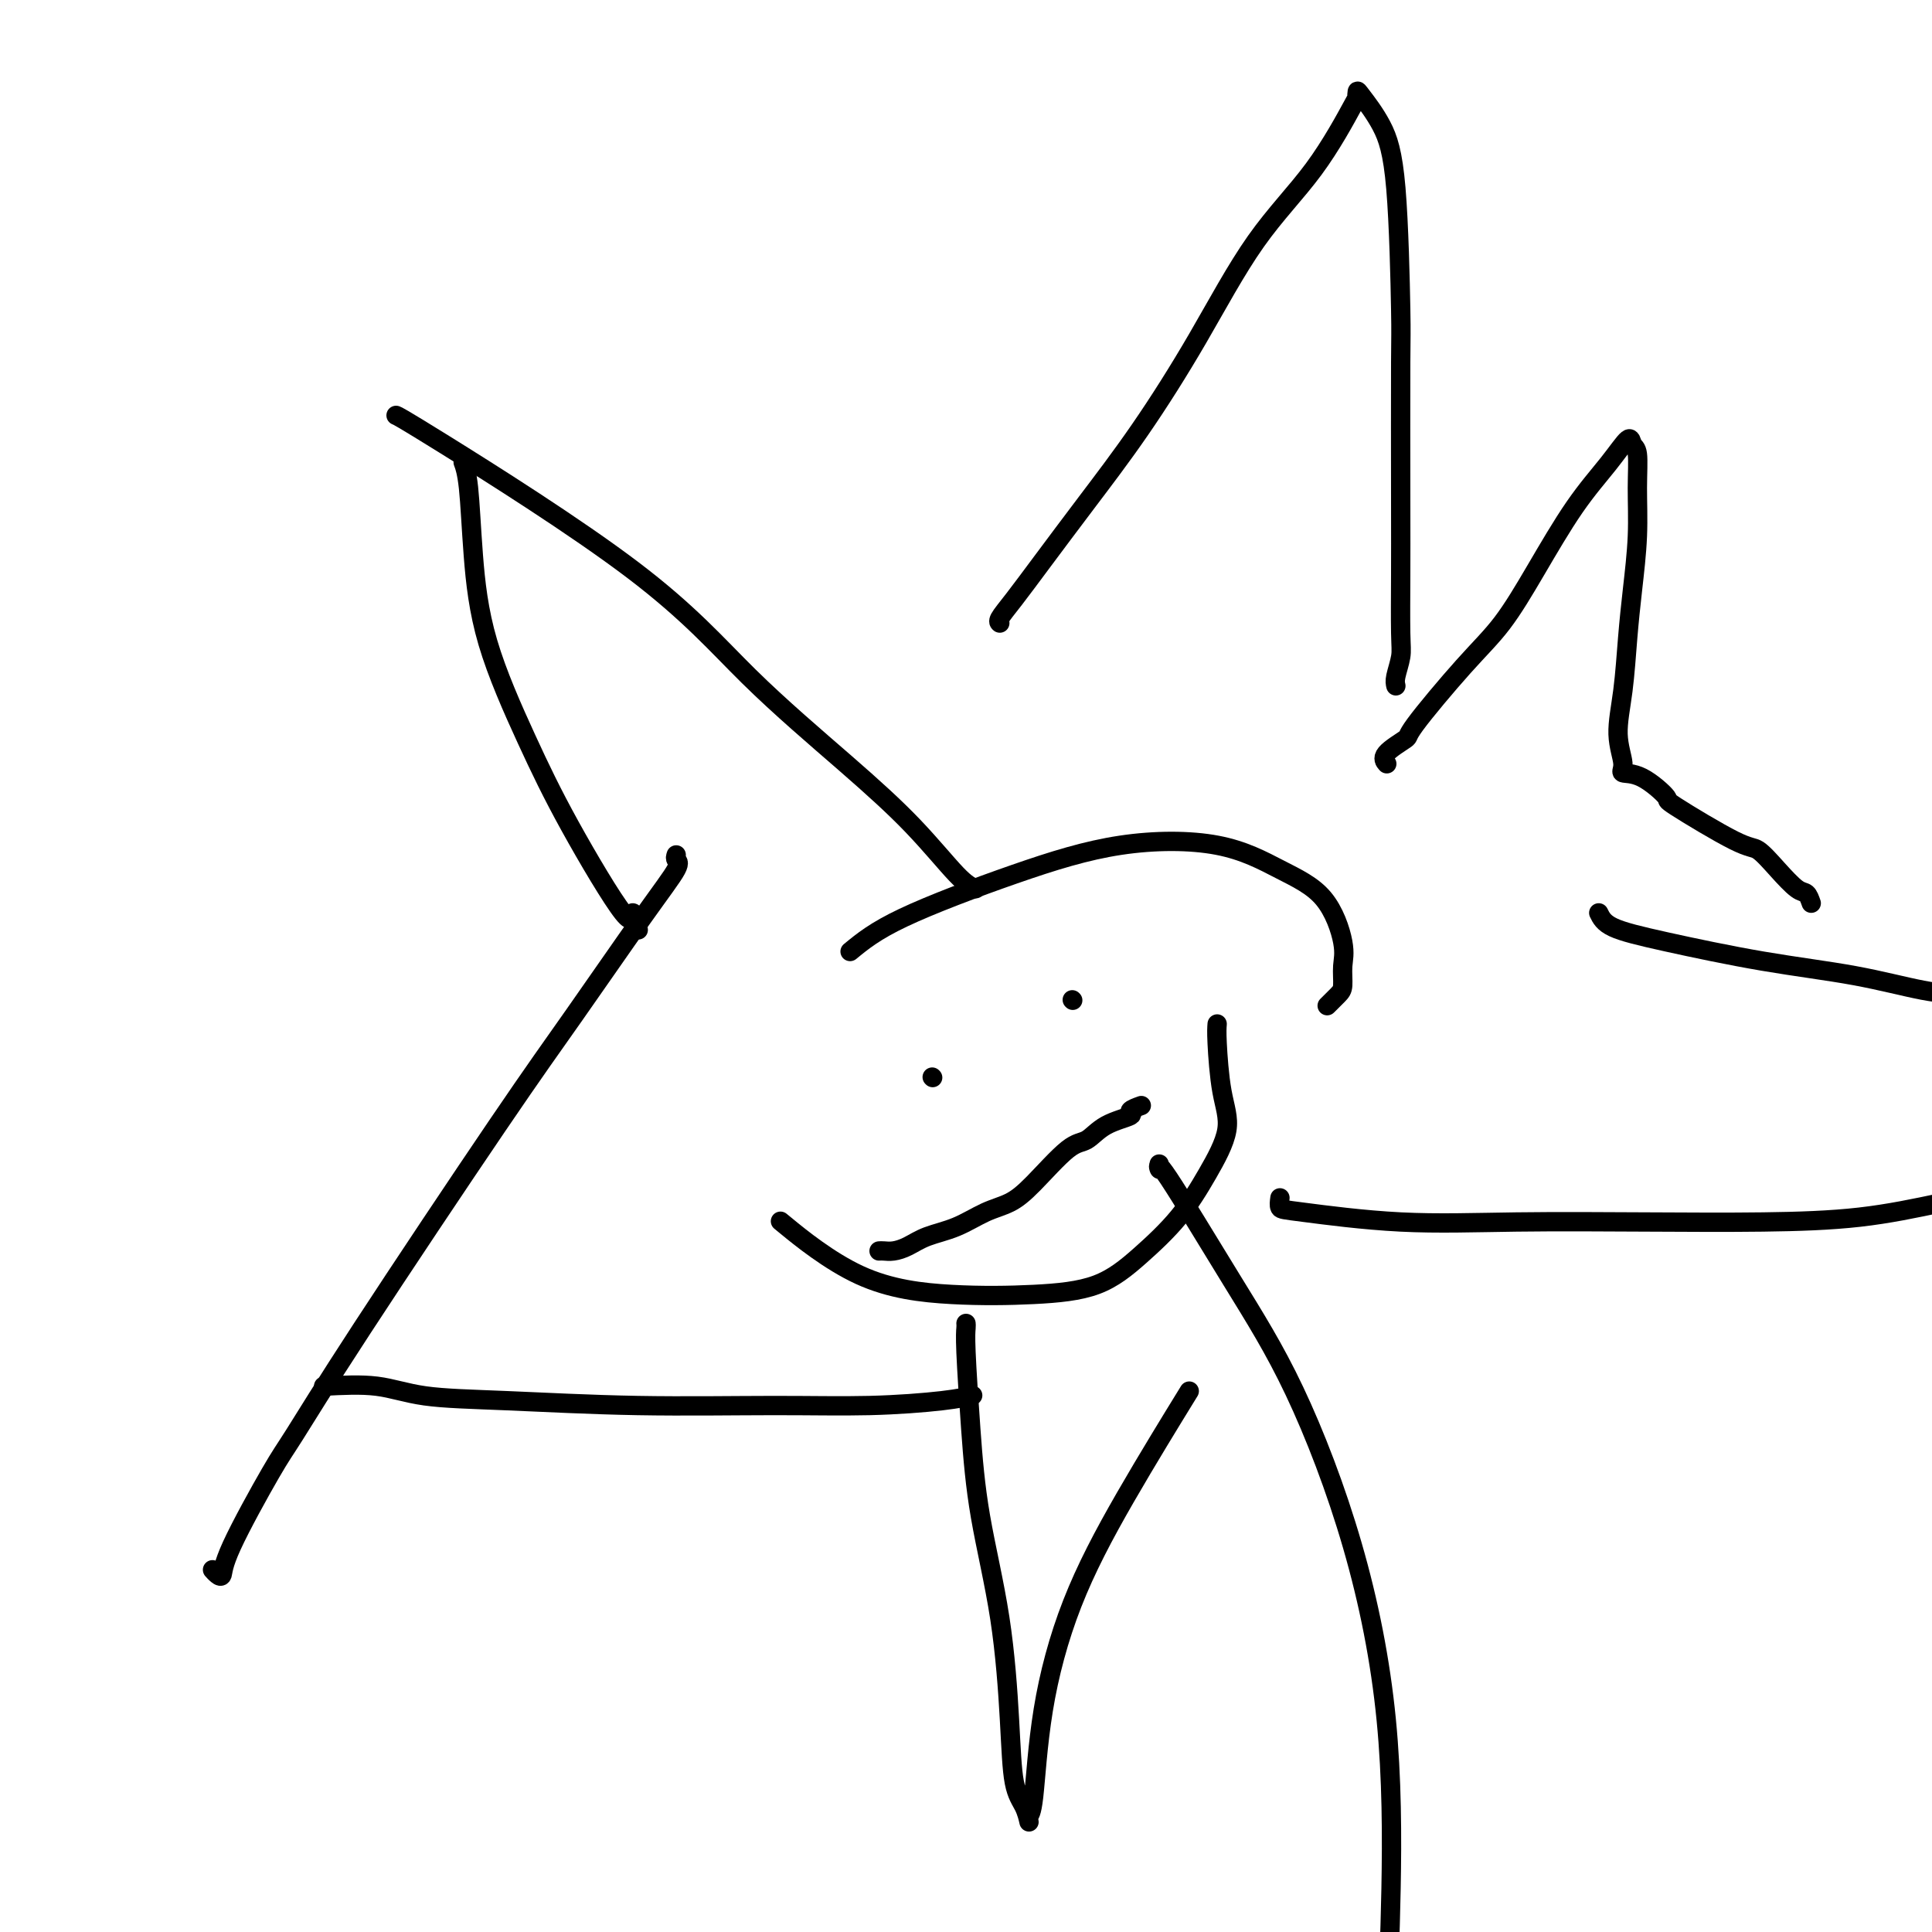 <svg viewBox='0 0 400 400' version='1.1' xmlns='http://www.w3.org/2000/svg' xmlns:xlink='http://www.w3.org/1999/xlink'><g fill='none' stroke='#000000' stroke-width='4' stroke-linecap='round' stroke-linejoin='round'><path d='M240,241c0.085,0.700 0.169,1.399 0,1c-0.169,-0.399 -0.592,-1.897 2,2c2.592,3.897 8.198,13.190 13,21c4.802,7.810 8.801,14.137 13,23c4.199,8.863 8.600,20.262 12,32c3.400,11.738 5.800,23.814 7,36c1.200,12.186 1.200,24.482 1,35c-0.200,10.518 -0.600,19.259 -1,28'/><path d='M252,212c-0.060,0.743 -0.120,1.487 0,4c0.120,2.513 0.419,6.796 1,10c0.581,3.204 1.445,5.331 1,8c-0.445,2.669 -2.200,5.881 -4,9c-1.800,3.119 -3.644,6.143 -6,9c-2.356,2.857 -5.223,5.545 -8,8c-2.777,2.455 -5.464,4.677 -9,6c-3.536,1.323 -7.920,1.747 -13,2c-5.080,0.253 -10.857,0.336 -17,0c-6.143,-0.336 -12.654,-1.090 -19,-4c-6.346,-2.910 -12.527,-7.974 -15,-10c-2.473,-2.026 -1.236,-1.013 0,0'/><path d='M176,197c2.573,-2.113 5.146,-4.226 11,-7c5.854,-2.774 14.988,-6.211 23,-9c8.012,-2.789 14.900,-4.932 22,-6c7.100,-1.068 14.410,-1.063 20,0c5.590,1.063 9.460,3.184 13,5c3.540,1.816 6.751,3.325 9,6c2.249,2.675 3.538,6.514 4,9c0.462,2.486 0.099,3.619 0,5c-0.099,1.381 0.066,3.009 0,4c-0.066,0.991 -0.364,1.344 -1,2c-0.636,0.656 -1.610,1.616 -2,2c-0.390,0.384 -0.195,0.192 0,0'/><path d='M202,184c-0.965,-0.417 -1.929,-0.835 -4,-3c-2.071,-2.165 -5.247,-6.079 -9,-10c-3.753,-3.921 -8.081,-7.849 -14,-13c-5.919,-5.151 -13.429,-11.524 -20,-18c-6.571,-6.476 -12.205,-13.055 -24,-22c-11.795,-8.945 -29.753,-20.254 -39,-26c-9.247,-5.746 -9.785,-5.927 -10,-6c-0.215,-0.073 -0.108,-0.036 0,0'/><path d='M96,96c-0.093,-0.252 -0.187,-0.504 0,0c0.187,0.504 0.654,1.763 1,5c0.346,3.237 0.570,8.452 1,14c0.430,5.548 1.067,11.430 3,18c1.933,6.570 5.163,13.828 8,20c2.837,6.172 5.282,11.259 9,18c3.718,6.741 8.708,15.137 11,18c2.292,2.863 1.886,0.194 2,0c0.114,-0.194 0.747,2.087 1,3c0.253,0.913 0.127,0.456 0,0'/><path d='M140,177c-0.119,0.366 -0.238,0.732 0,1c0.238,0.268 0.834,0.439 0,2c-0.834,1.561 -3.098,4.512 -7,10c-3.902,5.488 -9.442,13.514 -14,20c-4.558,6.486 -8.136,11.431 -16,23c-7.864,11.569 -20.015,29.762 -28,42c-7.985,12.238 -11.802,18.520 -14,22c-2.198,3.480 -2.775,4.158 -5,8c-2.225,3.842 -6.099,10.847 -8,15c-1.901,4.153 -1.829,5.453 -2,6c-0.171,0.547 -0.584,0.339 -1,0c-0.416,-0.339 -0.833,-0.811 -1,-1c-0.167,-0.189 -0.083,-0.094 0,0'/><path d='M67,287c3.864,-0.204 7.729,-0.409 11,0c3.271,0.409 5.949,1.431 10,2c4.051,0.569 9.475,0.686 17,1c7.525,0.314 17.152,0.827 27,1c9.848,0.173 19.918,0.008 28,0c8.082,-0.008 14.177,0.142 20,0c5.823,-0.142 11.376,-0.577 15,-1c3.624,-0.423 5.321,-0.835 6,-1c0.679,-0.165 0.339,-0.082 0,0'/><path d='M200,274c0.022,0.231 0.043,0.462 0,1c-0.043,0.538 -0.152,1.384 0,5c0.152,3.616 0.565,10.004 1,16c0.435,5.996 0.894,11.601 2,18c1.106,6.399 2.861,13.593 4,21c1.139,7.407 1.664,15.028 2,21c0.336,5.972 0.482,10.295 1,13c0.518,2.705 1.406,3.793 2,5c0.594,1.207 0.894,2.532 1,3c0.106,0.468 0.018,0.079 0,0c-0.018,-0.079 0.034,0.152 0,0c-0.034,-0.152 -0.155,-0.688 0,-1c0.155,-0.312 0.586,-0.402 1,-4c0.414,-3.598 0.810,-10.704 2,-18c1.190,-7.296 3.175,-14.780 6,-22c2.825,-7.220 6.491,-14.175 11,-22c4.509,-7.825 9.860,-16.522 12,-20c2.140,-3.478 1.070,-1.739 0,0'/><path d='M265,248c-0.107,0.793 -0.214,1.585 0,2c0.214,0.415 0.750,0.451 5,1c4.250,0.549 12.215,1.610 20,2c7.785,0.390 15.390,0.110 24,0c8.610,-0.110 18.225,-0.050 27,0c8.775,0.050 16.709,0.090 24,0c7.291,-0.090 13.940,-0.312 20,-1c6.060,-0.688 11.530,-1.844 17,-3'/><path d='M331,189c0.501,1.031 1.002,2.062 3,3c1.998,0.938 5.494,1.782 11,3c5.506,1.218 13.022,2.811 20,4c6.978,1.189 13.417,1.974 19,3c5.583,1.026 10.309,2.293 14,3c3.691,0.707 6.345,0.853 9,1'/><path d='M375,187c-0.289,-0.821 -0.578,-1.643 -1,-2c-0.422,-0.357 -0.977,-0.251 -2,-1c-1.023,-0.749 -2.515,-2.355 -4,-4c-1.485,-1.645 -2.963,-3.331 -4,-4c-1.037,-0.669 -1.635,-0.322 -5,-2c-3.365,-1.678 -9.499,-5.381 -12,-7c-2.501,-1.619 -1.368,-1.154 -2,-2c-0.632,-0.846 -3.028,-3.004 -5,-4c-1.972,-0.996 -3.520,-0.829 -4,-1c-0.480,-0.171 0.109,-0.680 0,-2c-0.109,-1.320 -0.915,-3.451 -1,-6c-0.085,-2.549 0.551,-5.515 1,-9c0.449,-3.485 0.710,-7.487 1,-11c0.290,-3.513 0.610,-6.537 1,-10c0.390,-3.463 0.849,-7.366 1,-11c0.151,-3.634 -0.008,-7.000 0,-10c0.008,-3.000 0.182,-5.636 0,-7c-0.182,-1.364 -0.721,-1.458 -1,-2c-0.279,-0.542 -0.298,-1.533 -1,-1c-0.702,0.533 -2.085,2.588 -4,5c-1.915,2.412 -4.360,5.179 -7,9c-2.640,3.821 -5.474,8.696 -8,13c-2.526,4.304 -4.745,8.038 -7,11c-2.255,2.962 -4.548,5.151 -8,9c-3.452,3.849 -8.063,9.357 -10,12c-1.937,2.643 -1.200,2.420 -2,3c-0.800,0.580 -3.139,1.964 -4,3c-0.861,1.036 -0.246,1.725 0,2c0.246,0.275 0.123,0.138 0,0'/><path d='M289,142c-0.113,-0.466 -0.226,-0.932 0,-2c0.226,-1.068 0.793,-2.740 1,-4c0.207,-1.260 0.056,-2.110 0,-5c-0.056,-2.890 -0.017,-7.820 0,-12c0.017,-4.180 0.011,-7.610 0,-16c-0.011,-8.390 -0.027,-21.740 0,-28c0.027,-6.260 0.098,-5.430 0,-11c-0.098,-5.570 -0.367,-17.541 -1,-25c-0.633,-7.459 -1.632,-10.408 -3,-13c-1.368,-2.592 -3.105,-4.828 -4,-6c-0.895,-1.172 -0.947,-1.280 -1,-1c-0.053,0.280 -0.105,0.946 0,1c0.105,0.054 0.367,-0.505 -1,2c-1.367,2.505 -4.364,8.076 -8,13c-3.636,4.924 -7.909,9.203 -12,15c-4.091,5.797 -7.998,13.113 -12,20c-4.002,6.887 -8.099,13.344 -12,19c-3.901,5.656 -7.606,10.510 -11,15c-3.394,4.490 -6.479,8.615 -9,12c-2.521,3.385 -4.480,6.031 -6,8c-1.520,1.969 -2.602,3.261 -3,4c-0.398,0.739 -0.114,0.925 0,1c0.114,0.075 0.057,0.037 0,0'/><path d='M193,223c0.000,0.000 0.100,0.100 0.1,0.1'/><path d='M222,207c0.000,0.000 0.100,0.100 0.1,0.1'/><path d='M182,259c0.265,-0.017 0.530,-0.034 1,0c0.470,0.034 1.146,0.118 2,0c0.854,-0.118 1.887,-0.440 3,-1c1.113,-0.560 2.307,-1.360 4,-2c1.693,-0.640 3.884,-1.121 6,-2c2.116,-0.879 4.155,-2.156 6,-3c1.845,-0.844 3.495,-1.255 5,-2c1.505,-0.745 2.864,-1.824 5,-4c2.136,-2.176 5.050,-5.447 7,-7c1.950,-1.553 2.936,-1.386 4,-2c1.064,-0.614 2.205,-2.007 4,-3c1.795,-0.993 4.244,-1.586 5,-2c0.756,-0.414 -0.181,-0.650 0,-1c0.181,-0.350 1.480,-0.814 2,-1c0.520,-0.186 0.260,-0.093 0,0'/></g>
</svg>
